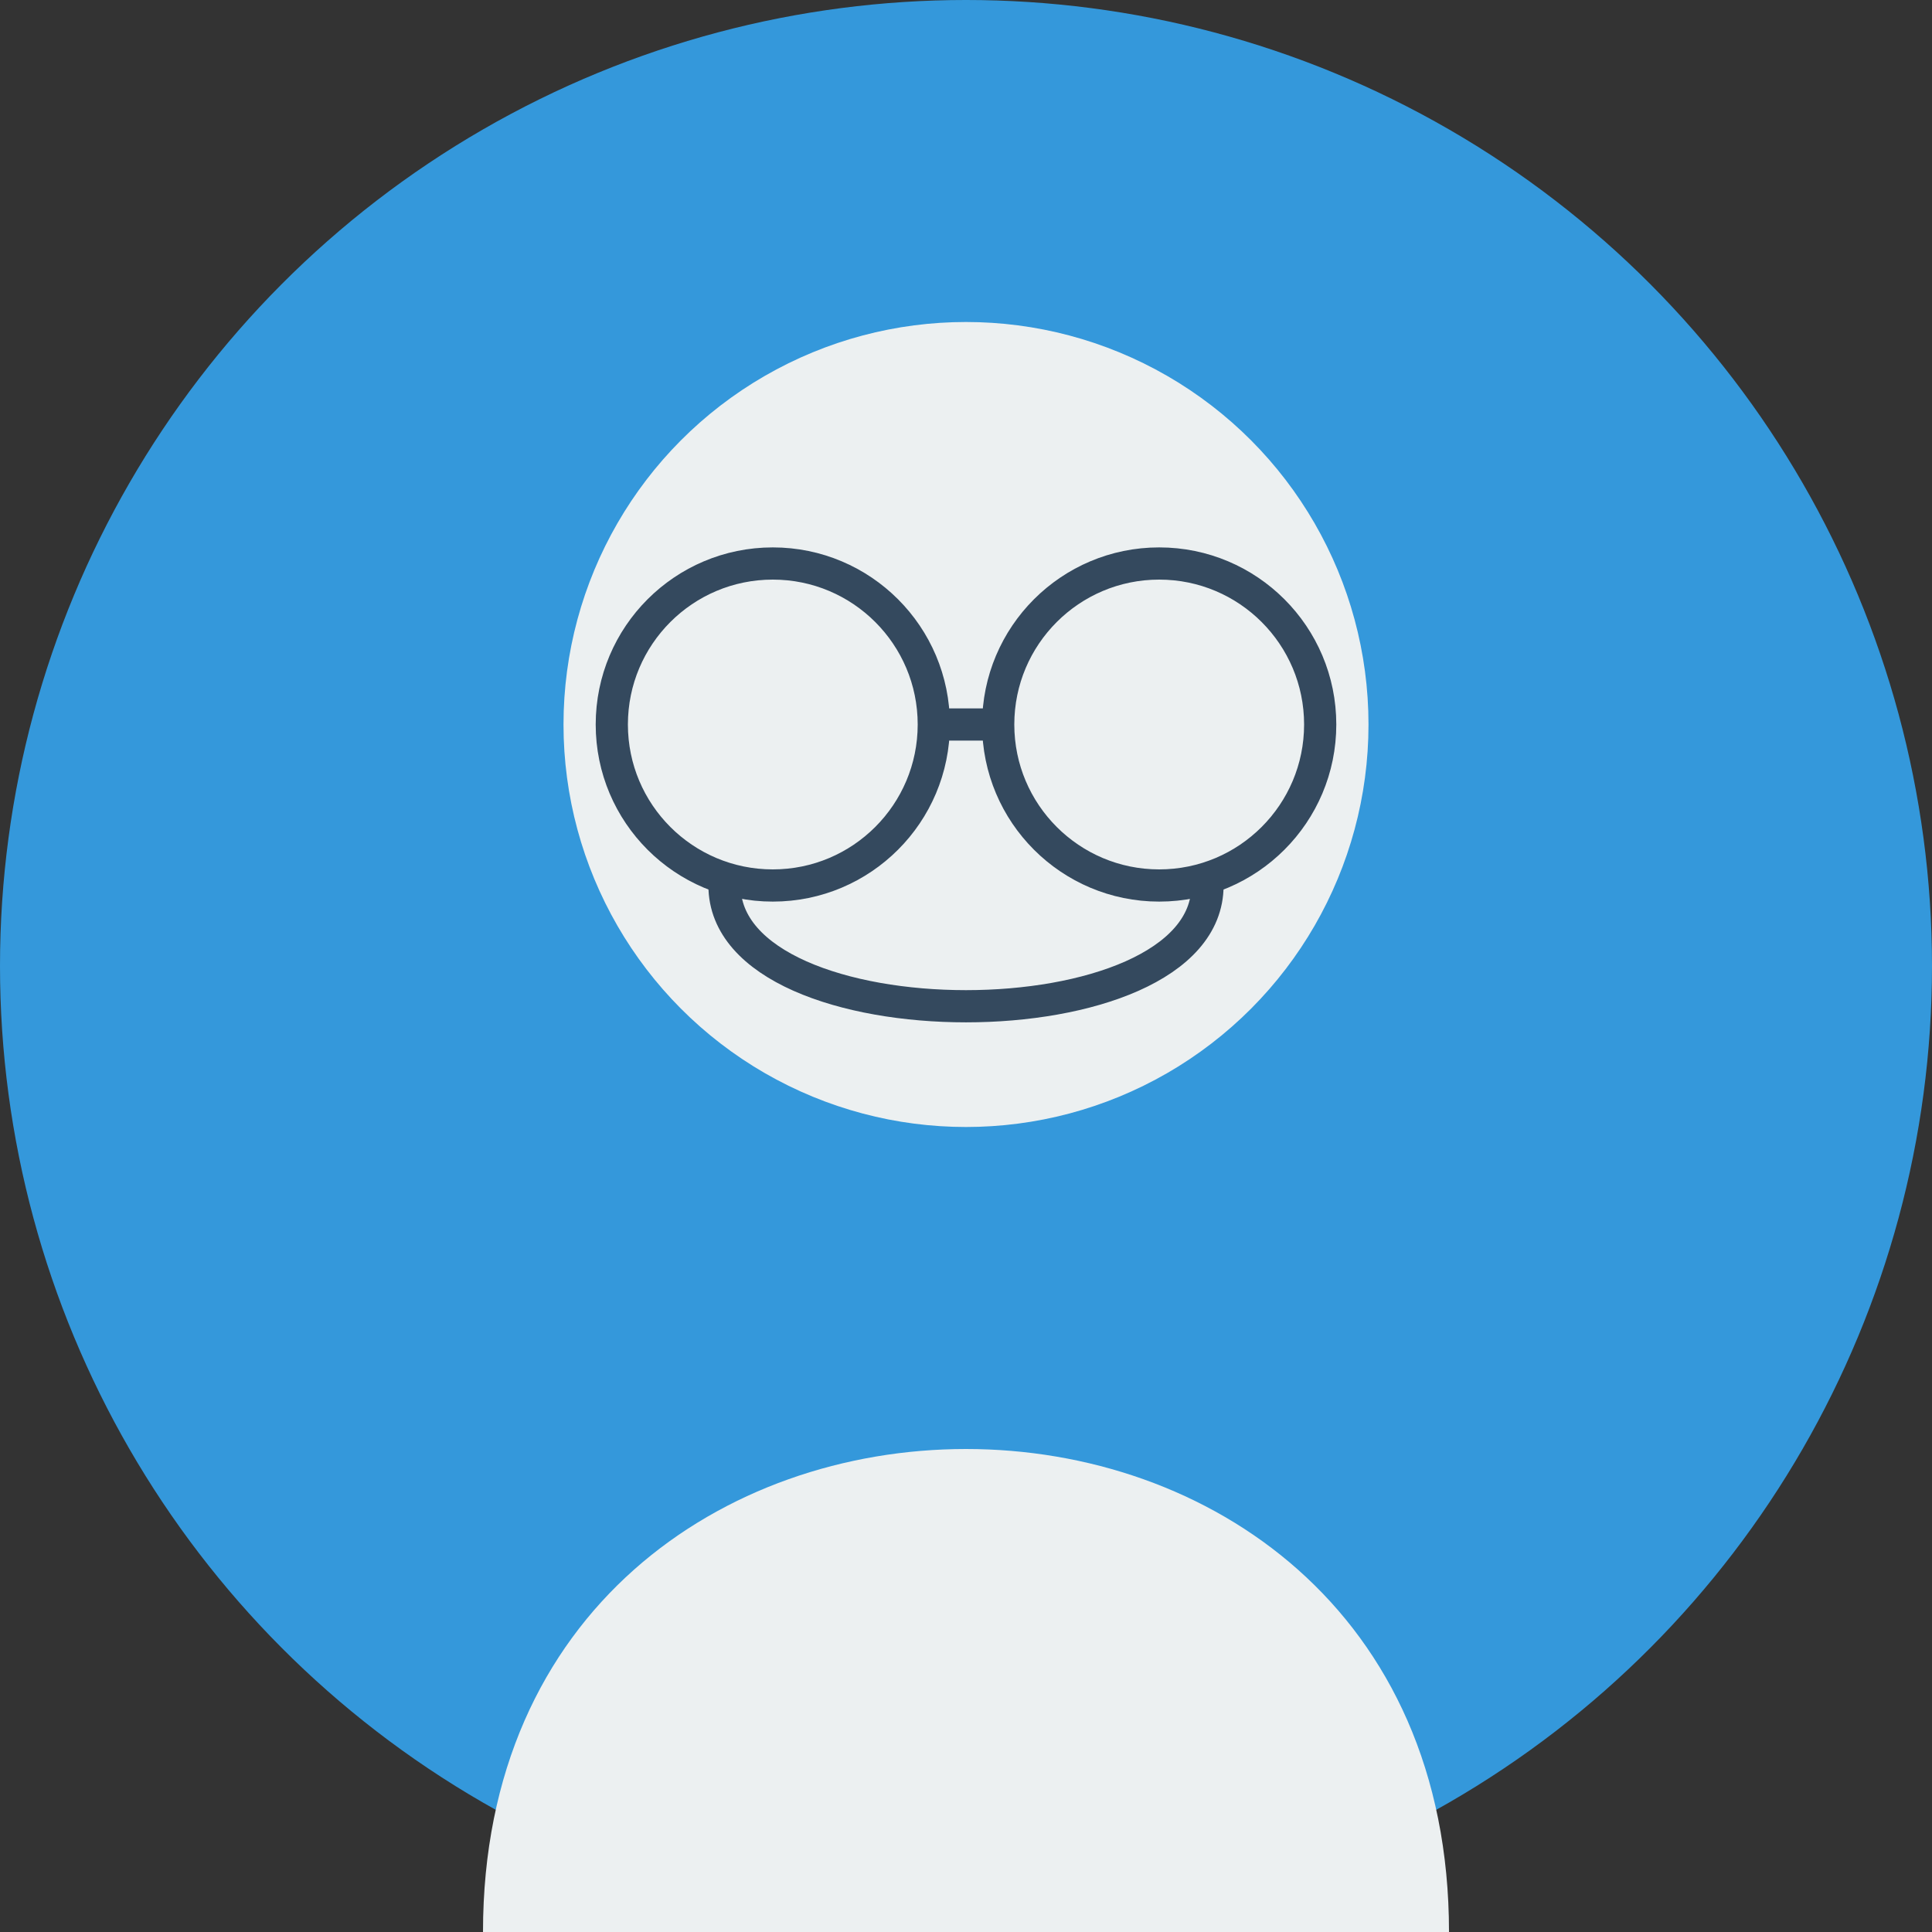 <?xml version="1.0" encoding="UTF-8" standalone="no"?>
<svg width="120" height="120" viewBox="0 0 120 120" version="1.1" xmlns="http://www.w3.org/2000/svg">
  <rect x="0" y="0" width="120" height="120" fill="#333333" stroke="none"/>
  <circle cx="60" cy="60" r="60" fill="#3498db"/>
  <!-- Head -->
  <circle cx="60" cy="45" r="25" fill="#ecf0f1"/>
  <!-- Body -->
  <path d="M30,120 C30,80 90,80 90,120" fill="#ecf0f1"/>
  <!-- Glasses -->
  <circle cx="48" cy="45" r="10" fill="none" stroke="#34495e" stroke-width="2"/>
  <circle cx="72" cy="45" r="10" fill="none" stroke="#34495e" stroke-width="2"/>
  <path d="M58,45 L62,45" stroke="#34495e" stroke-width="2"/>
  <!-- Smile -->
  <path d="M45,55 C45,65 75,65 75,55" fill="none" stroke="#34495e" stroke-width="2"/>
</svg>